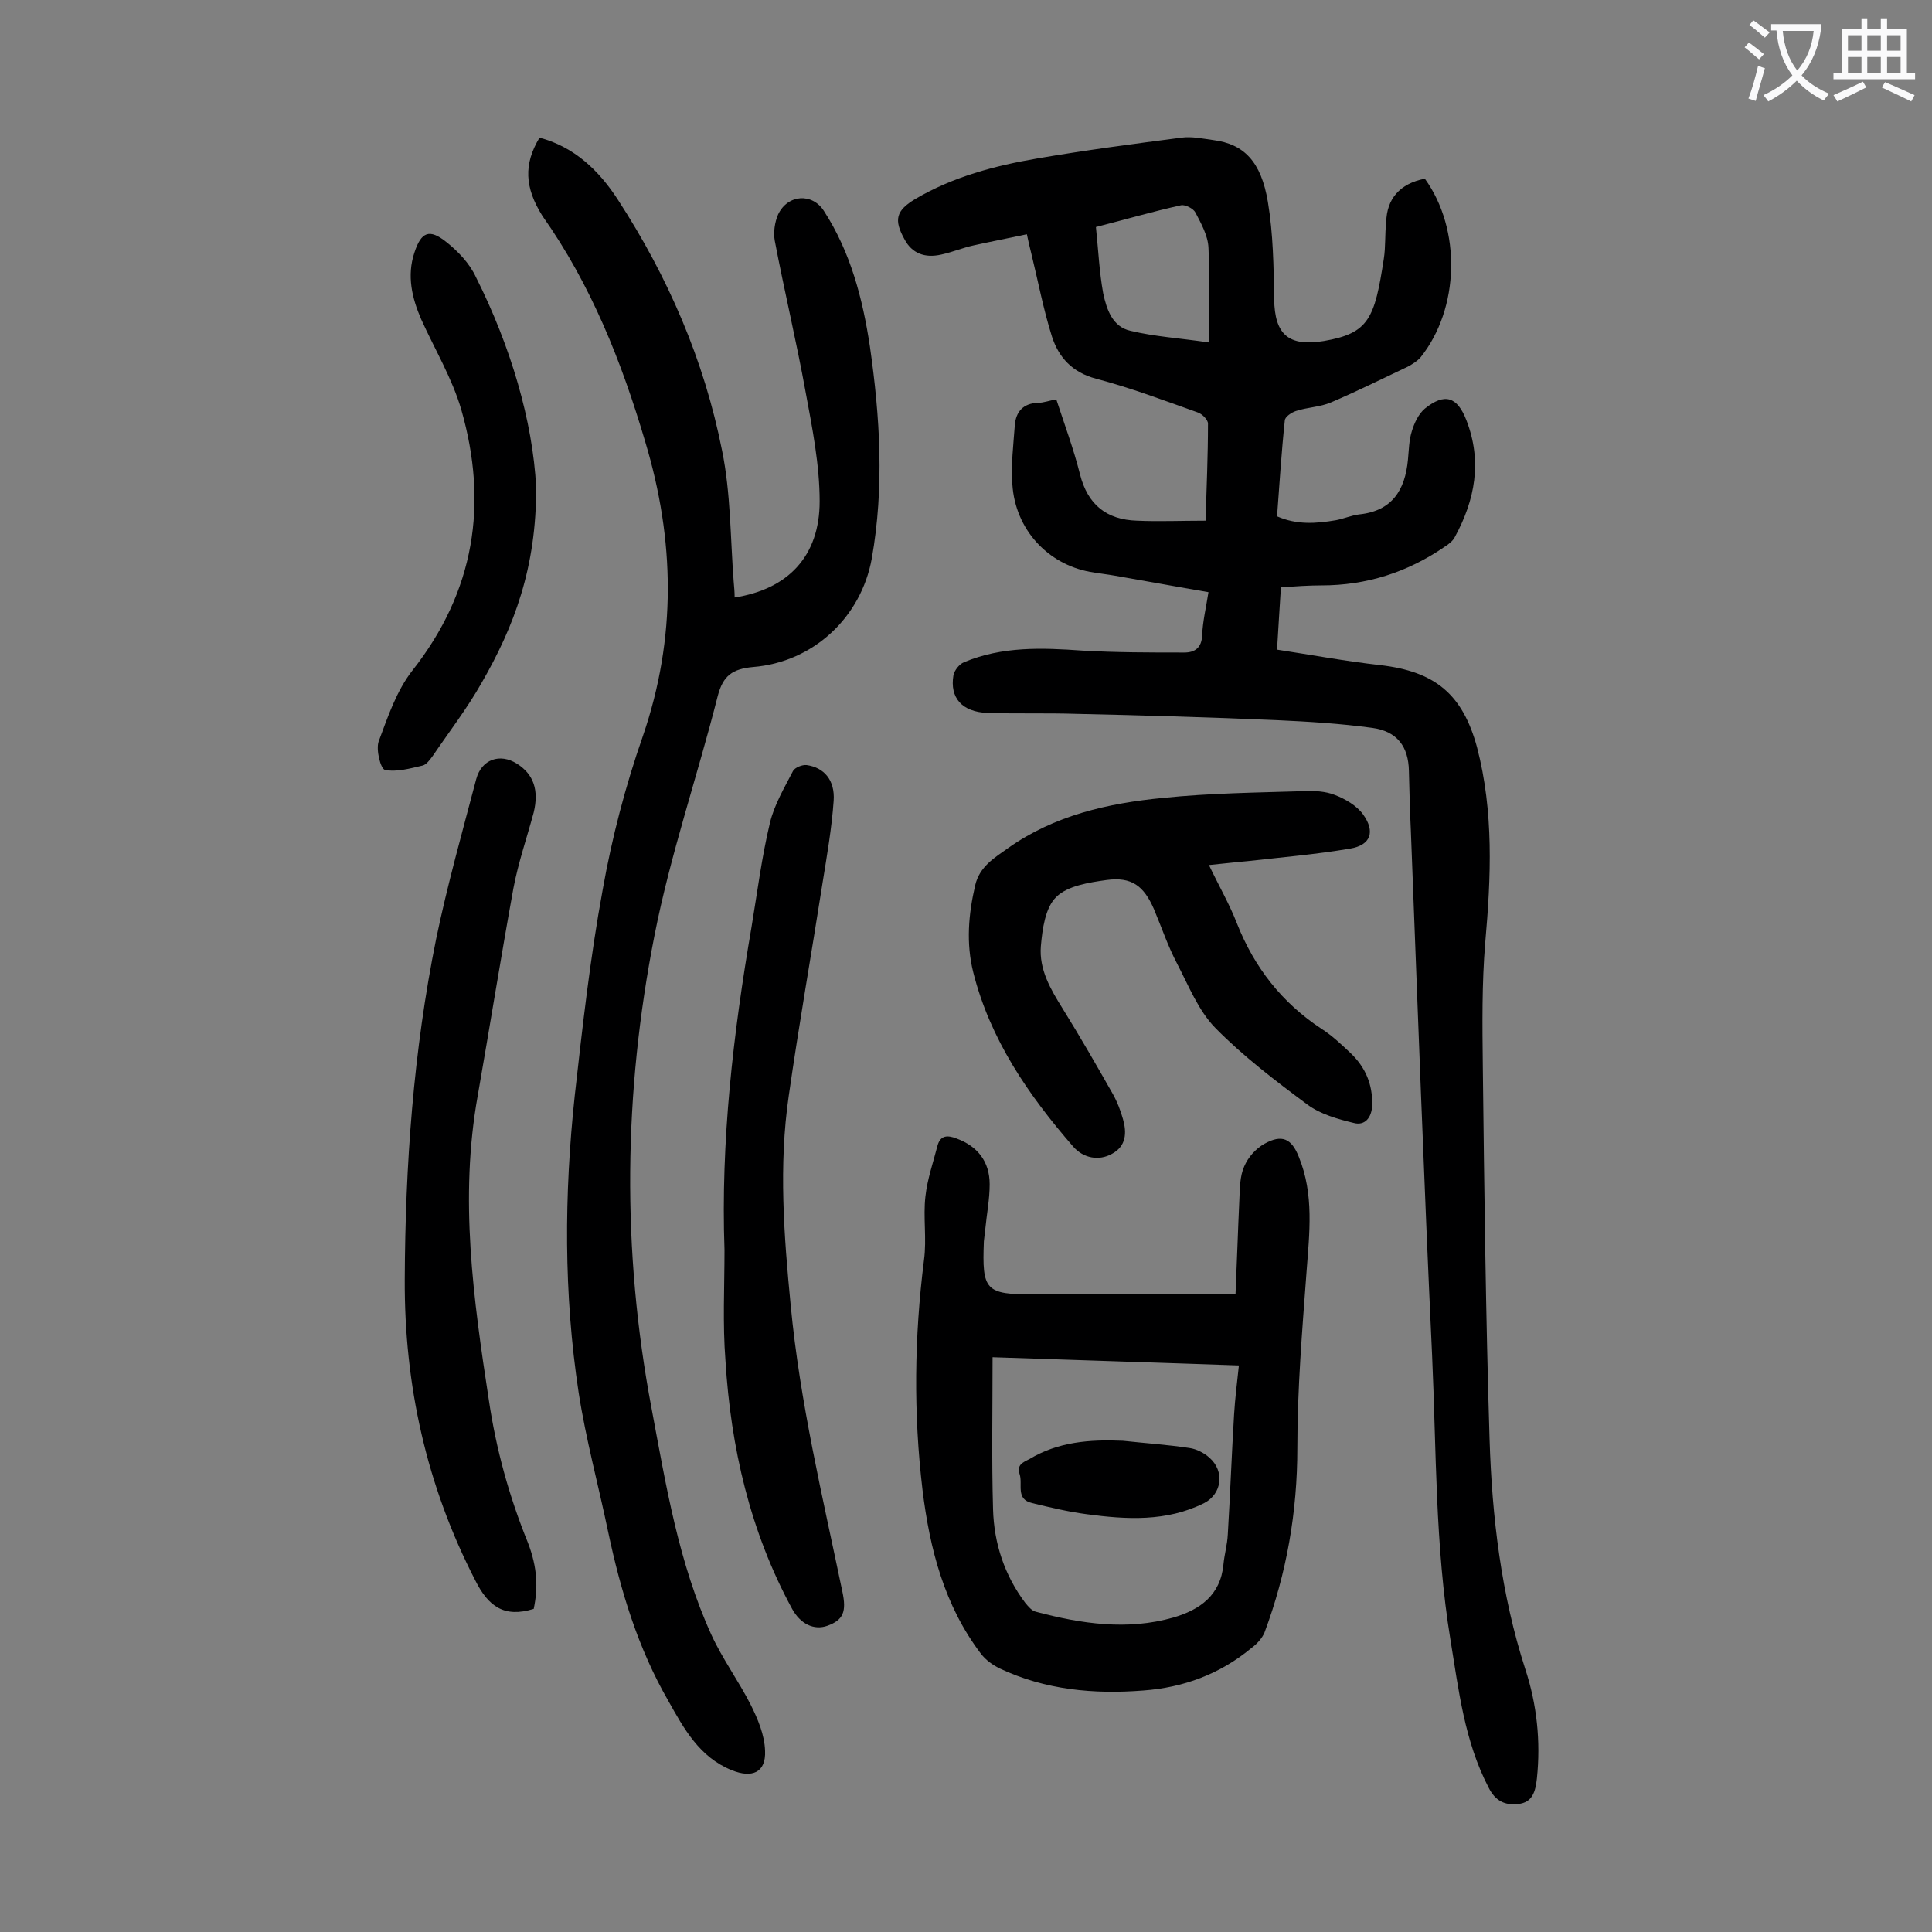 <svg enable-background="new 0 0 400 400" viewBox="0 0 400 400" xmlns="http://www.w3.org/2000/svg"><rect x="0" y="0" width="400" height="400" fill="#808080" stroke="none"/><g fill="#000001"><path d="m295 37c7.6 10.5 7.2 26.9-.9 37-.7.8-1.7 1.4-2.6 1.9-5.3 2.5-10.5 5.1-15.9 7.4-2.3 1-4.9 1-7.3 1.8-.9.3-2.3 1.2-2.3 2-.7 6.6-1.1 13.2-1.6 19.8 4.1 1.8 8.1 1.5 12.2.8 1.6-.3 3.2-1 4.8-1.2 6.8-.7 9.5-5 10.1-11.3.2-2 .2-4 .8-5.9.5-1.7 1.4-3.6 2.7-4.7 4.1-3.3 6.7-2.5 8.6 2.4 3.3 8.5 1.8 16.5-2.4 24.2-.4.8-1.3 1.5-2.1 2-7.7 5.3-16.2 8-25.5 8-2.7 0-5.5.2-8.4.4-.3 4.3-.5 8.3-.8 12.9 7.2 1.1 14.2 2.4 21.3 3.2 11.4 1.3 17.1 6 20.1 17 3.5 13.4 2.9 26.9 1.7 40.5-.7 8.4-.6 17-.5 25.5.3 25.8.6 51.5 1.4 77.3.5 16.1 2.4 32.1 7.4 47.6 2.4 7.3 3.2 14.9 2.4 22.6-.3 2.7-.9 5-3.9 5.3-2.7.3-4.7-.6-6.1-3.4-5-9.6-6.2-20.2-7.9-30.6-3.2-19.5-2.9-39.2-3.8-58.9-1.7-36.2-3-72.5-4.4-108.7-.2-4.1-.3-8.2-.4-12.3-.1-5-2.4-8.2-7.6-8.9-6.6-.9-13.2-1.3-19.8-1.6-13.8-.6-27.6-1-41.4-1.3-6.2-.2-12.4 0-18.5-.2-5.2-.2-7.8-3.1-7-7.8.2-1 1.2-2.3 2.2-2.7 7.9-3.3 16.1-3 24.5-2.4 7 .4 14.1.4 21.1.4 2.2 0 3.6-1 3.7-3.6.1-2.8.8-5.7 1.3-8.9-6.5-1.1-12.9-2.3-19.3-3.4-1.7-.3-3.5-.5-5.2-.8-8.8-1.6-15.5-8.8-16.1-18.1-.3-4 .2-8.1.5-12.2.2-2.8 1.7-4.6 4.8-4.7 1.2 0 2.4-.5 3.8-.7 1.7 5.2 3.6 10.3 4.9 15.5 1.6 6.3 5.5 9.4 11.8 9.6 4.6.2 9.2 0 14.2 0 .2-6.7.5-13.4.5-20.1 0-.8-1.2-2-2.1-2.3-7-2.5-13.9-5.1-21.1-7-4.9-1.3-7.7-4.4-9.1-8.7-1.8-5.7-2.9-11.6-4.3-17.3-.3-1.1-.5-2.1-.9-3.9-3.7.8-7.4 1.5-11 2.3-2.3.5-4.4 1.4-6.7 1.9-3.5.8-6.1-.3-7.6-3.1-2.3-4.1-1.8-6 2.2-8.4 7.8-4.6 16.5-6.9 25.3-8.4 9.9-1.7 19.8-3 29.8-4.3 2.1-.3 4.4.2 6.6.5 6.3.8 9.9 4.4 11.3 12.8 1.1 6.6 1.2 13.4 1.3 20.1.1 7.4 3 9.9 10.3 8.7 9.3-1.6 10.5-4.6 12.4-17 .4-2.5.2-5.1.5-7.6.1-4.8 2.8-8 8-9zm-44.7 33.9c0-6.9.2-13.3-.1-19.6-.1-2.5-1.5-5-2.7-7.3-.4-.8-2.1-1.7-3-1.5-5.9 1.3-11.7 3-17.6 4.5.5 4.8.7 9.3 1.5 13.7.7 3.3 1.9 7 5.7 7.8 5 1.2 10.1 1.5 16.2 2.4z"/><path d="m111.7 28.5c7.2 1.9 12.3 6.8 16.2 12.8 10.4 16 17.9 33.3 21.6 52 1.8 8.8 1.7 18 2.4 27.1.1 1.1.2 2.2.2 3.3 11-1.7 17.6-8.5 17.6-19.9 0-7.5-1.5-15.1-2.9-22.6-1.9-10.5-4.4-20.9-6.4-31.4-.3-1.7 0-3.8.7-5.4 2-4.2 7.1-4.5 9.5-.7 5.5 8.5 8 18.1 9.5 28 2.1 14.6 3 29.2.4 43.9-2.2 12.2-12.1 21.5-24.6 22.5-4.3.4-6.2 1.8-7.3 6-4.2 16.6-9.8 32.8-13.1 49.6-6.4 32.5-6.8 65.2-.6 97.9 3 16 5.6 32 12.4 46.9 2.3 5 5.6 9.5 8.1 14.4 1.5 3 2.9 6.3 3 9.6.2 4.5-2.7 5.7-6.9 4-6.7-2.7-9.9-8.6-13.1-14.3-6.3-10.9-9.9-22.8-12.5-35.1-2-9.6-4.6-19.1-6.1-28.8-3.1-20.4-3-41-.8-61.5 1.6-14.3 3.2-28.6 5.8-42.7 1.9-10.7 4.7-21.4 8.3-31.7 7-20.4 6.6-40.6.5-60.9-4.9-16.6-11.2-32.5-21.3-46.8-3.7-5.9-3.9-10.7-.6-16.2z"/><path d="m255.8 268c.3-6.8.5-13.3.8-19.7.1-2.3.1-4.8 1-6.8.8-1.9 2.4-3.7 4.2-4.7 3.6-2 5.6-1.1 7.1 2.7 3.2 7.8 2.2 15.8 1.6 23.9-.9 12.1-1.9 24.2-1.9 36.4 0 13.2-2.2 25.9-6.8 38.2-.5 1.2-1.6 2.4-2.7 3.2-6.5 5.4-14.1 8.2-22.4 8.8-10.2.8-20.3-.1-29.8-4.6-1.4-.7-2.8-1.7-3.8-3-7.6-10-10.6-21.7-12.1-33.9-1.9-15.9-1.7-31.7.3-47.6.6-4.4-.2-8.9.3-13.2.4-3.6 1.6-7 2.5-10.5.6-2.2 2.1-2.2 3.9-1.5 4.4 1.6 6.9 4.8 6.9 9.5 0 3.1-.6 6.1-.9 9.2-.1.9-.2 1.8-.3 2.6-.4 10.2.3 11 10.4 11h37.5zm-50.3 13c0 10.8-.2 21.2.1 31.5.2 7.1 2.4 13.7 6.7 19.4.6.7 1.3 1.6 2.2 1.8 9.4 2.5 18.9 3.9 28.4 1.2 5.5-1.6 9.8-4.6 10.4-11 .2-2.1.8-4.1.9-6.2.5-8.3.8-16.5 1.3-24.8.2-3.3.6-6.5 1-10.2-17-.6-33.6-1.1-51-1.7z"/><path d="m250.3 179.1c2.1 4.4 4.3 8.2 5.8 12.1 3.6 9.1 9.3 16.4 17.5 21.8 2.2 1.4 4.2 3.3 6.1 5.1 3 2.9 4.5 6.4 4.4 10.7-.1 2.7-1.6 4.3-3.8 3.7-3.3-.8-6.9-1.8-9.6-3.8-6.6-4.9-13.3-10-19.1-15.9-3.5-3.6-5.5-8.7-7.9-13.3-1.9-3.6-3.2-7.5-4.8-11.3-2.1-4.8-4.6-6.7-9.8-6-3.6.5-8.1 1.2-10.4 3.5-2.3 2.2-2.9 6.7-3.2 10.2-.4 4.8 2 8.9 4.5 12.9 3.6 5.8 7 11.7 10.4 17.7.9 1.6 1.6 3.4 2.1 5.2.8 2.8.7 5.6-2.3 7.2-2.7 1.5-5.9.9-8-1.5-9.3-10.7-17.2-22.2-20.7-36.1-1.5-6-1-12 .4-18 .9-3.9 4-5.7 6.8-7.7 9.6-6.8 20.7-9.3 32.1-10.4 9.7-1 19.4-1.1 29.1-1.4 2.2-.1 4.5 0 6.5.8 2.1.8 4.5 2.2 5.8 4 2.6 3.6 1.6 6.4-2.7 7.1-7.1 1.2-14.2 1.8-21.3 2.6-2.4.2-4.8.5-7.9.8z"/><path d="m110.5 333.1c-6.1 1.9-9.4-.5-12.1-5.9-10.1-19.6-14.7-40.4-14.6-62.3.1-23.7 1.8-47.3 6.5-70.5 2.3-11.1 5.4-22.1 8.3-33.1 1.1-4.1 4.9-5.4 8.4-3.2s4.6 5.5 3.5 10.1c-1.4 5.2-3.2 10.4-4.2 15.7-2.6 14.3-4.9 28.7-7.4 43-3.8 21.2-.9 42 2.3 62.9 1.5 10.2 4.2 20 8.1 29.6 2 5.2 2.1 9.4 1.2 13.7z"/><path d="m150 258.8c-.8-22.5 1.8-44.8 5.6-66.9 1.2-7.2 2.1-14.4 3.8-21.5.9-3.8 3-7.3 4.8-10.8.4-.7 1.9-1.3 2.8-1.2 3.6.5 5.9 3.1 5.6 7.4-.4 5.7-1.4 11.4-2.3 17-2.3 14.7-4.9 29.4-7 44.1-2.1 14.4-1 28.9.4 43.3 1.9 20.1 6.6 39.6 10.7 59.3.9 4.2.2 5.9-3.1 7.1-2.8 1-5.6-.4-7.3-3.5-8.7-16-12.7-33.4-13.8-51.4-.6-7.6-.2-15.2-.2-22.9z"/><path d="m111 100.8c.1 16.7-4.6 29-11.3 40.6-3 5.3-6.7 10.1-10.1 15.1-.6.8-1.3 1.8-2.1 2-2.6.6-5.4 1.4-7.8.9-.9-.2-1.9-4.2-1.3-5.9 1.9-5.1 3.7-10.5 7-14.7 12.9-16.4 15.7-34.5 10.1-54-1.9-6.5-5.5-12.5-8.3-18.7-1.9-4.4-3-9-1.4-13.8 1.4-4.3 3.1-5 6.6-2.2 2.4 1.9 4.8 4.4 6.1 7.2 7.3 14.5 11.8 30 12.5 43.5z"/><path d="m232.5 298.3c4.6.5 9.2.8 13.8 1.5 1.4.2 3 1 4.1 2 3.2 2.8 2.6 7.5-1.1 9.4-7.8 3.9-16.1 3.4-24.3 2.3-3.8-.5-7.6-1.4-11.3-2.3-3.5-.8-1.9-3.9-2.6-6-.6-1.9.6-2.4 2-3.1 6-3.6 12.5-4.1 19.4-3.8z"/></g><path d="m362.1 8.8c1.1.8 2.1 1.6 3.1 2.4l-1 1.1c-1.3-1.1-2.3-2-3-2.5zm1.9 4.8c.5.2.9.4 1.4.5-.6 2.3-1.3 4.5-1.9 6.8l-1.5-.5c.8-2.1 1.4-4.3 2-6.8zm-1-9.4c1.3.9 2.4 1.8 3.4 2.5l-1 1.1c-1.4-1.2-2.4-2.1-3.2-2.6zm3.7 2.2v-1.4h10.3v1.2c-.5 3.6-1.8 6.8-4 9.4 1.5 1.6 3.4 2.8 5.7 3.8-.3.4-.7.8-1.1 1.4-2.3-1.1-4.1-2.5-5.6-4.1-1.6 1.6-3.6 3.1-5.9 4.3-.3-.5-.7-.9-1-1.3 2.4-1.1 4.4-2.5 6-4.1-1.9-2.5-3-5.6-3.3-9.3h-1.1zm8.8 0h-6.4c.3 3.3 1.3 6 3 8.2 2-2.3 3.1-5.1 3.4-8.2z" fill="#fafafb"/><path d="m385.3 3.8h1.3v2.2h2.8v-2.2h1.3v2.2h4.1v9.1h1.7v1.3h-16.9v-1.3h1.7v-9.1h4.1v-2.2zm.4 13.1.7 1.2c-1.8.9-3.8 1.9-6 2.9-.2-.4-.5-.8-.8-1.3 2.3-1 4.3-1.9 6.1-2.8zm-3.1-6.4h2.8v-3.2h-2.8zm0 4.6h2.8v-3.3h-2.8zm4-4.6h2.8v-3.2h-2.8zm0 4.6h2.8v-3.3h-2.8zm3.7 1.9c2.1.9 4.1 1.8 6.1 2.7l-.7 1.3c-2.2-1.1-4.2-2-6.1-2.9zm3.2-9.7h-2.8v3.2h2.8zm-2.8 7.8h2.8v-3.3h-2.8z" fill="#fafafb"/></svg>